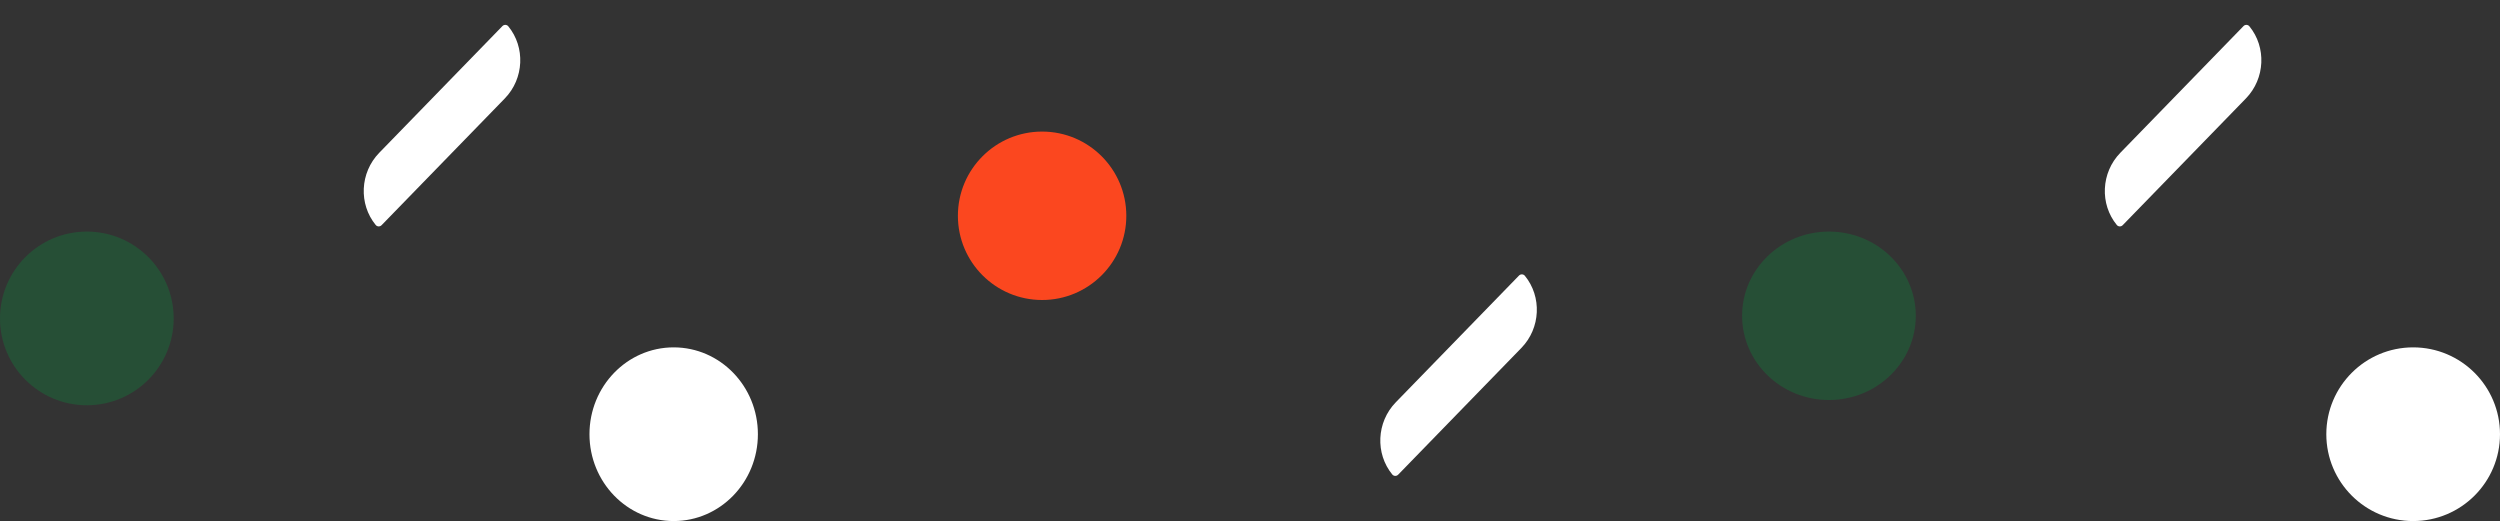 <?xml version="1.0" encoding="UTF-8"?> <svg xmlns="http://www.w3.org/2000/svg" width="475" height="99" viewBox="0 0 475 99" fill="none"><rect x="0" y="0" width="475" height="99" fill="#333333" stroke="none"/><path d="M427.389 5.002C430.631 8.959 430.399 14.929 426.716 18.712L403.31 42.787C402.989 43.115 402.471 43.089 402.188 42.742C398.945 38.785 399.178 32.815 402.861 29.032L426.267 4.957C426.587 4.629 427.105 4.655 427.389 5.002Z" fill="white"></path><path d="M289.729 52.405C292.972 56.362 292.739 62.332 289.056 66.115L265.65 90.19C265.33 90.518 264.812 90.492 264.528 90.145C261.285 86.188 261.518 80.218 265.201 76.435L288.607 52.36C288.928 52.032 289.446 52.058 289.729 52.405Z" fill="white"></path><path d="M96.581 5.002C99.824 8.958 99.591 14.928 95.908 18.711L72.502 42.786C72.181 43.115 71.663 43.088 71.38 42.742C68.137 38.785 68.37 32.815 72.053 29.032L95.459 4.957C95.779 4.628 96.297 4.655 96.581 5.002Z" fill="white"></path><circle cx="16.5" cy="16.5" r="16.5" transform="matrix(4.37114e-08 1 1 -4.37114e-08 0 44)" fill="#264F36"></circle><ellipse cx="16" cy="16" rx="16" ry="16" transform="matrix(4.37114e-08 1 1 -4.37114e-08 182 25)" fill="#FB471F"></ellipse><ellipse cx="16.5" cy="16" rx="16.5" ry="16" transform="matrix(4.37114e-08 1 1 -4.37114e-08 112 66)" fill="white"></ellipse><circle cx="16.5" cy="16.5" r="16.5" transform="matrix(4.37114e-08 1 1 -4.37114e-08 442 66)" fill="white"></circle><ellipse cx="16" cy="16.5" rx="16" ry="16.5" transform="matrix(4.37114e-08 1 1 -4.37114e-08 331 44)" fill="#264F36"></ellipse></svg> 